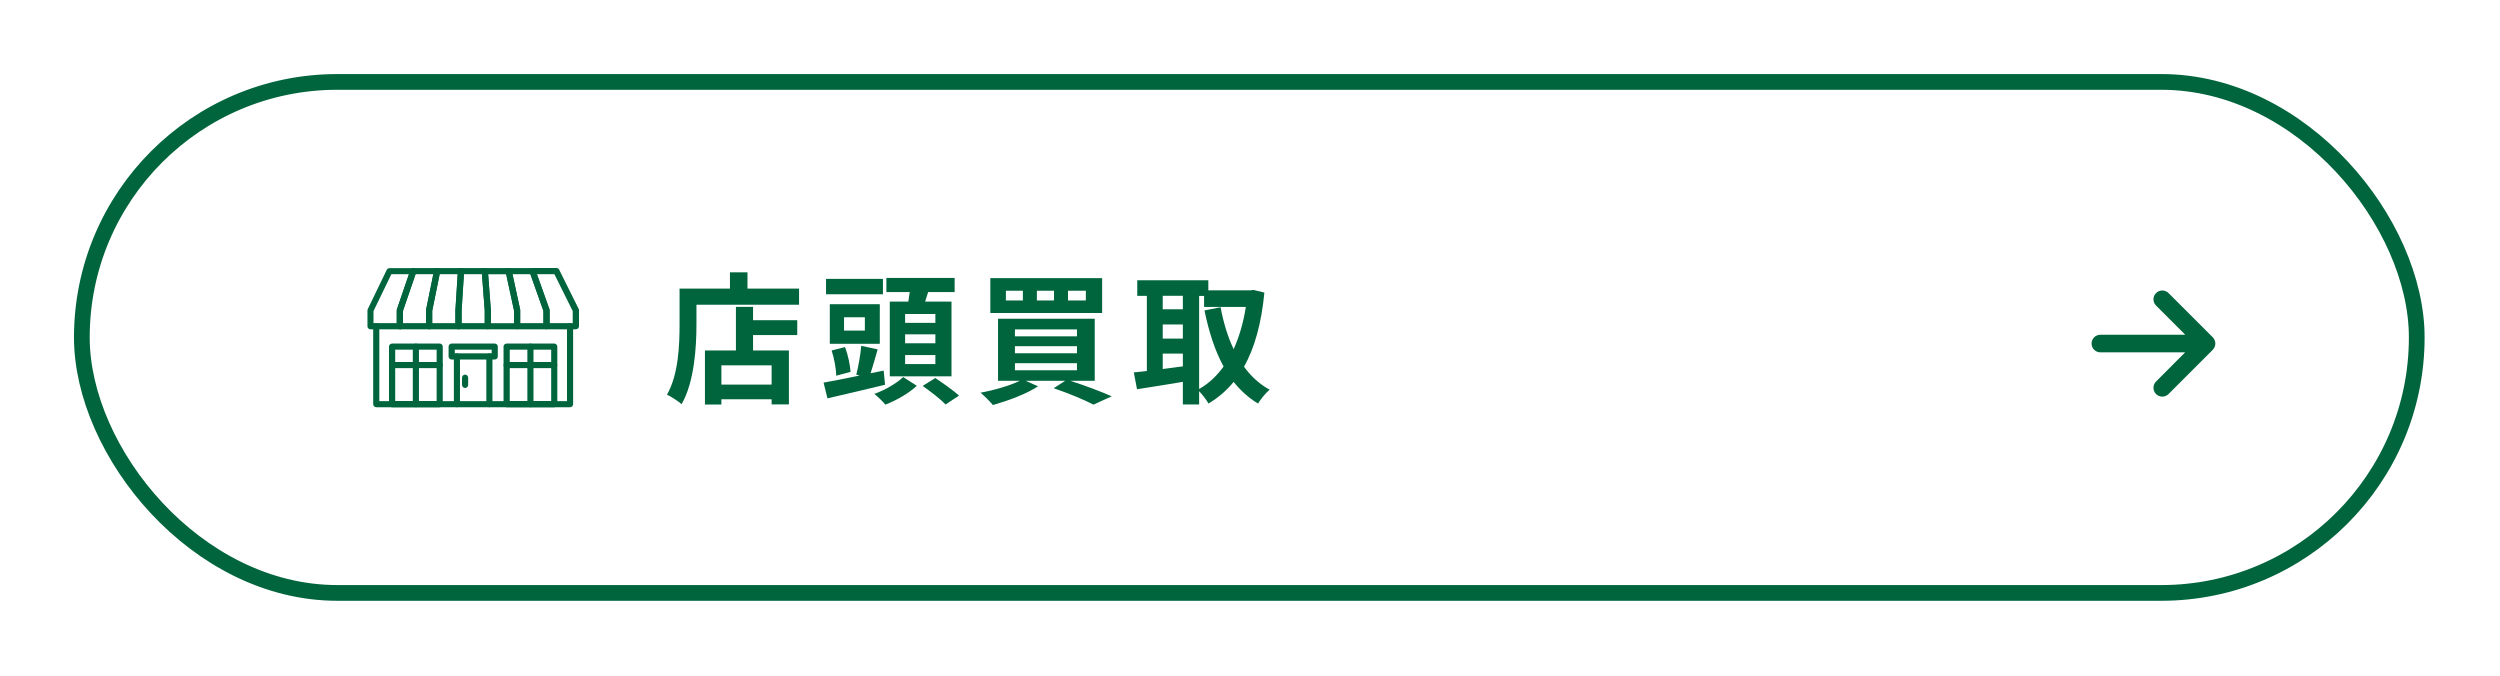 <?xml version="1.0" encoding="UTF-8"?>
<svg id="_レイヤー_2" data-name="レイヤー 2" xmlns="http://www.w3.org/2000/svg" xmlns:xlink="http://www.w3.org/1999/xlink" viewBox="0 0 318 86">
  <defs>
    <style>
      .cls-1 {
        fill: #fff;
        filter: url(#drop-shadow-1);
        stroke: #00653d;
        stroke-miterlimit: 10;
        stroke-width: 2px;
      }

      .cls-2 {
        fill: #00653d;
        stroke-width: 0px;
      }
    </style>
    <filter id="drop-shadow-1" filterUnits="userSpaceOnUse">
      <feOffset dx="0" dy="0"/>
      <feGaussianBlur result="blur" stdDeviation="3"/>
      <feFlood flood-color="#000" flood-opacity=".3"/>
      <feComposite in2="blur" operator="in"/>
      <feComposite in="SourceGraphic"/>
    </filter>
  </defs>
  <g id="_具" data-name="具">
    <g>
      <rect class="cls-1" x="10.41" y="10.42" width="297" height="65" rx="32.5" ry="32.5"/>
      <g>
        <path class="cls-2" d="m101.64,36.73v2.03h-13.05v2.5c0,2.9-.27,7.35-1.89,10.15-.4-.36-1.35-.97-1.86-1.21,1.48-2.58,1.6-6.36,1.6-8.95v-4.54h6.41v-2.07h2.23v2.07h6.55Zm-5.85,4h5.62v1.89h-5.62v1.96h4.56v6.86h-2.2v-.65h-6.39v.67h-2.09v-6.88h3.94v-5.55h2.18v1.69Zm2.36,5.74h-6.39v2.45h6.39v-2.45Z"/>
        <path class="cls-2" d="m112.58,48.94c-2.52.61-5.28,1.26-7.33,1.73l-.49-2c1.22-.22,2.86-.54,4.59-.9l-.43-.11c.25-1.01.54-2.54.63-3.67l2.09.45c-.31,1.04-.61,2.16-.9,3.04l1.66-.34.18,1.8Zm-.27-11.51h-7.24v-1.96h7.24v1.96Zm-.4,6.3h-6.36v-5.04h6.36v5.04Zm-5.54,4.05c-.02-.85-.25-2.2-.59-3.2l1.71-.43c.38,1.01.65,2.3.7,3.15l-1.82.49Zm3.64-7.42h-2.65v1.69h2.65v-1.69Zm6.61,8.71c-.97.92-2.61,1.87-4,2.4-.31-.38-.94-.99-1.4-1.37,1.35-.47,2.9-1.39,3.66-2.14l1.75,1.12Zm-1.08-10.71c.07-.4.13-.81.18-1.21h-2.97v-1.8h8.68v1.8h-3.37c-.13.41-.25.83-.38,1.21h3.35v9.51h-7.85v-9.51h2.36Zm3.44,1.58h-3.85v1.13h3.85v-1.13Zm0,2.59h-3.85v1.13h3.85v-1.13Zm0,2.63h-3.85v1.15h3.85v-1.15Zm0,2.93c.95.63,2.3,1.58,3.01,2.23l-1.71,1.13c-.61-.65-1.93-1.67-2.92-2.36l1.62-1.01Z"/>
        <path class="cls-2" d="m136.17,48.45c1.91.61,3.98,1.4,5.24,1.96l-2.32,1.06c-1.12-.59-3.1-1.42-5.06-2.09l1.46-.94h-5.02l1.57.7c-1.51.99-3.87,1.85-5.74,2.38-.36-.43-1.13-1.21-1.58-1.57,1.76-.32,3.73-.9,5-1.51h-2.77v-7.9h12.3v7.9h-3.06Zm4.02-8.64h-14.22v-4.43h14.22v4.43Zm-10.08-2.83h-2.16v1.24h2.16v-1.24Zm-1.01,5.8h7.89v-.88h-7.89v.88Zm0,2.16h7.89v-.9h-7.89v.9Zm0,2.16h7.89v-.9h-7.89v.9Zm4.97-10.12h-2.18v1.24h2.18v-1.24Zm4.05,0h-2.27v1.24h2.27v-1.24Z"/>
        <path class="cls-2" d="m160.83,37.22c-.38,3.93-1.24,7.02-2.59,9.43.88,1.21,1.96,2.21,3.26,2.92-.49.4-1.15,1.21-1.48,1.76-1.22-.74-2.23-1.66-3.1-2.75-.92,1.12-1.98,2.02-3.2,2.75-.27-.47-.76-1.13-1.19-1.57v1.69h-2.07v-2.88c-2.07.36-4.18.68-5.83.94l-.41-2.14c.49-.05,1.04-.11,1.66-.18v-9.56h-1.22v-1.98h9.04v1.28h5.38l.36-.05,1.4.34Zm-12.93.41v1.71h2.56v-1.71h-2.56Zm0,5.44h2.56v-1.8h-2.56v1.8Zm0,3.87c.83-.11,1.69-.23,2.56-.34v-1.62h-2.56v1.96Zm4.63,2.54c1.19-.67,2.23-1.64,3.11-2.86-1.1-2-1.87-4.41-2.43-7.13l2.05-.41c.36,1.93.9,3.75,1.66,5.33.7-1.55,1.24-3.35,1.55-5.37h-5.31v-1.4h-.63v11.85Z"/>
      </g>
      <path class="cls-2" d="m281.46,44.5l-5.62,5.62c-.44.44-1.15.44-1.59,0s-.44-1.15,0-1.59l3.7-3.71h-10.78c-.62,0-1.12-.5-1.12-1.12s.5-1.12,1.12-1.12h10.79l-3.71-3.71c-.44-.44-.44-1.15,0-1.59s1.15-.44,1.59,0l5.62,5.62c.44.44.44,1.15,0,1.59h0Z"/>
      <g>
        <path class="cls-2" d="m72.52,51.8h-24.66c-.22,0-.39-.18-.39-.39v-9.91c0-.22.18-.39.39-.39s.39.18.39.39v9.52h23.87v-9.52c0-.22.18-.39.39-.39s.39.18.39.39v9.91c0,.22-.18.39-.39.39Z"/>
        <path class="cls-2" d="m58.12,51.8c-.22,0-.39-.18-.39-.39v-6.07c0-.22.18-.39.39-.39s.39.18.39.39v6.07c0,.22-.18.39-.39.39Z"/>
        <path class="cls-2" d="m62.25,51.8c-.22,0-.39-.18-.39-.39v-6.07c0-.22.18-.39.39-.39s.39.18.39.39v6.07c0,.22-.18.39-.39.39Z"/>
        <path class="cls-2" d="m62.93,45.73h-5.48c-.22,0-.39-.18-.39-.39v-1.25c0-.22.18-.39.39-.39h5.48c.22,0,.39.18.39.39v1.25c0,.22-.18.39-.39.39Zm-5.08-.79h4.69v-.46h-4.69v.46Z"/>
        <path class="cls-2" d="m59.16,49.35c-.22,0-.39-.18-.39-.39v-.92c0-.22.18-.39.39-.39s.39.18.39.39v.92c0,.22-.18.39-.39.39Z"/>
        <path class="cls-2" d="m70.5,51.8h-6.06c-.22,0-.39-.18-.39-.39v-7.32c0-.22.18-.39.39-.39h6.06c.22,0,.39.18.39.39v7.32c0,.22-.18.39-.39.39Zm-5.66-.79h5.27v-6.53h-5.27v6.53Z"/>
        <path class="cls-2" d="m70.5,46.83h-6.06c-.22,0-.39-.18-.39-.39s.18-.39.39-.39h6.06c.22,0,.39.18.39.39s-.18.39-.39.39Z"/>
        <path class="cls-2" d="m67.47,51.8c-.22,0-.39-.18-.39-.39v-7.32c0-.22.18-.39.39-.39s.39.18.39.39v7.32c0,.22-.18.39-.39.39Z"/>
        <path class="cls-2" d="m55.93,51.8h-6.06c-.22,0-.39-.18-.39-.39v-7.32c0-.22.18-.39.39-.39h6.06c.22,0,.39.18.39.39v7.32c0,.22-.18.39-.39.39Zm-5.66-.79h5.27v-6.53h-5.27v6.53Z"/>
        <path class="cls-2" d="m55.93,46.83h-6.06c-.22,0-.39-.18-.39-.39s.18-.39.39-.39h6.06c.22,0,.39.18.39.39s-.18.39-.39.39Z"/>
        <path class="cls-2" d="m52.9,51.8c-.22,0-.39-.18-.39-.39v-7.32c0-.22.18-.39.39-.39s.39.18.39.39v7.32c0,.22-.18.39-.39.39Z"/>
        <path class="cls-2" d="m50.86,41.89h-3.73c-.22,0-.39-.18-.39-.39v-2.01c0-.06.01-.12.04-.17l2.41-4.99c.07-.14.2-.22.36-.22h3.03c.13,0,.25.06.32.17.07.1.09.24.05.36l-1.69,4.93v1.95c0,.1-.04.21-.12.28s-.17.12-.28.12Zm-3.34-.79h2.94v-1.62s0-.09.02-.13l1.53-4.47h-2.23l-2.27,4.69v1.53Z"/>
        <path class="cls-2" d="m54.59,41.89h-3.73c-.22,0-.39-.18-.39-.39v-2.01s0-.09.02-.13l1.71-4.99c.05-.16.2-.27.37-.27h3.03c.12,0,.23.05.31.15s.1.21.08.33l-1.01,4.95v1.98c0,.22-.18.39-.39.39Zm-3.34-.79h2.94v-1.62s0-.05,0-.08l.92-4.52h-2.27l-1.6,4.66v1.55Z"/>
        <path class="cls-2" d="m58.32,41.89h-3.73c-.22,0-.39-.18-.39-.39v-2.01s0-.05,0-.08l1.02-4.99c.04-.18.2-.32.39-.32h3.03c.11,0,.21.05.29.12.07.08.11.19.11.3l-.32,4.99v1.99c0,.1-.04.21-.11.28s-.17.12-.28.12Zm-3.34-.79h2.94v-1.62l.29-4.6h-2.29l-.94,4.64v1.58Z"/>
        <path class="cls-2" d="m62.05,41.89h-3.73c-.22,0-.39-.18-.39-.39v-2.01l.32-5.02c.01-.21.19-.37.39-.37h3.03c.21,0,.38.16.39.36l.38,4.99v2.04c0,.22-.18.39-.39.39Zm-3.34-.79h2.94v-1.62l-.35-4.6h-2.3l-.29,4.62v1.59Z"/>
        <path class="cls-2" d="m65.78,41.89h-3.73c-.22,0-.39-.18-.39-.39v-2.01l-.38-4.96c0-.11.03-.22.1-.3.07-.08.18-.13.29-.13h3.03c.19,0,.35.13.39.31l1.08,4.99s0,.06,0,.08v2.01c0,.22-.18.39-.39.39Zm-3.34-.39h0,0Zm0-.39h2.94v-1.58l-1-4.64h-2.29l.35,4.57v1.65Z"/>
        <path class="cls-2" d="m69.52,41.89h-3.73c-.22,0-.39-.18-.39-.39v-1.97l-1.07-4.95c-.03-.12,0-.24.08-.33.08-.09.19-.15.31-.15h3.03c.17,0,.32.11.37.26l1.78,4.99s.02.09.02.13v2.01c0,.22-.18.39-.39.39Zm-3.34-.79h2.94v-1.55l-1.66-4.67h-2.27l.98,4.52s0,.06,0,.08v1.62Z"/>
        <path class="cls-2" d="m73.25,41.89h-3.73c-.22,0-.39-.18-.39-.39v-1.95l-1.75-4.93c-.04-.12-.02-.26.05-.36.07-.1.19-.17.32-.17h3.03c.15,0,.29.09.35.22l2.48,4.99c.03.05.04.11.04.18v2.01c0,.22-.18.39-.39.39Zm-3.34-.79h2.94v-1.53l-2.33-4.69h-2.23l1.59,4.47s.02.09.02.13v1.62Z"/>
      </g>
    </g>
  </g>
</svg>
